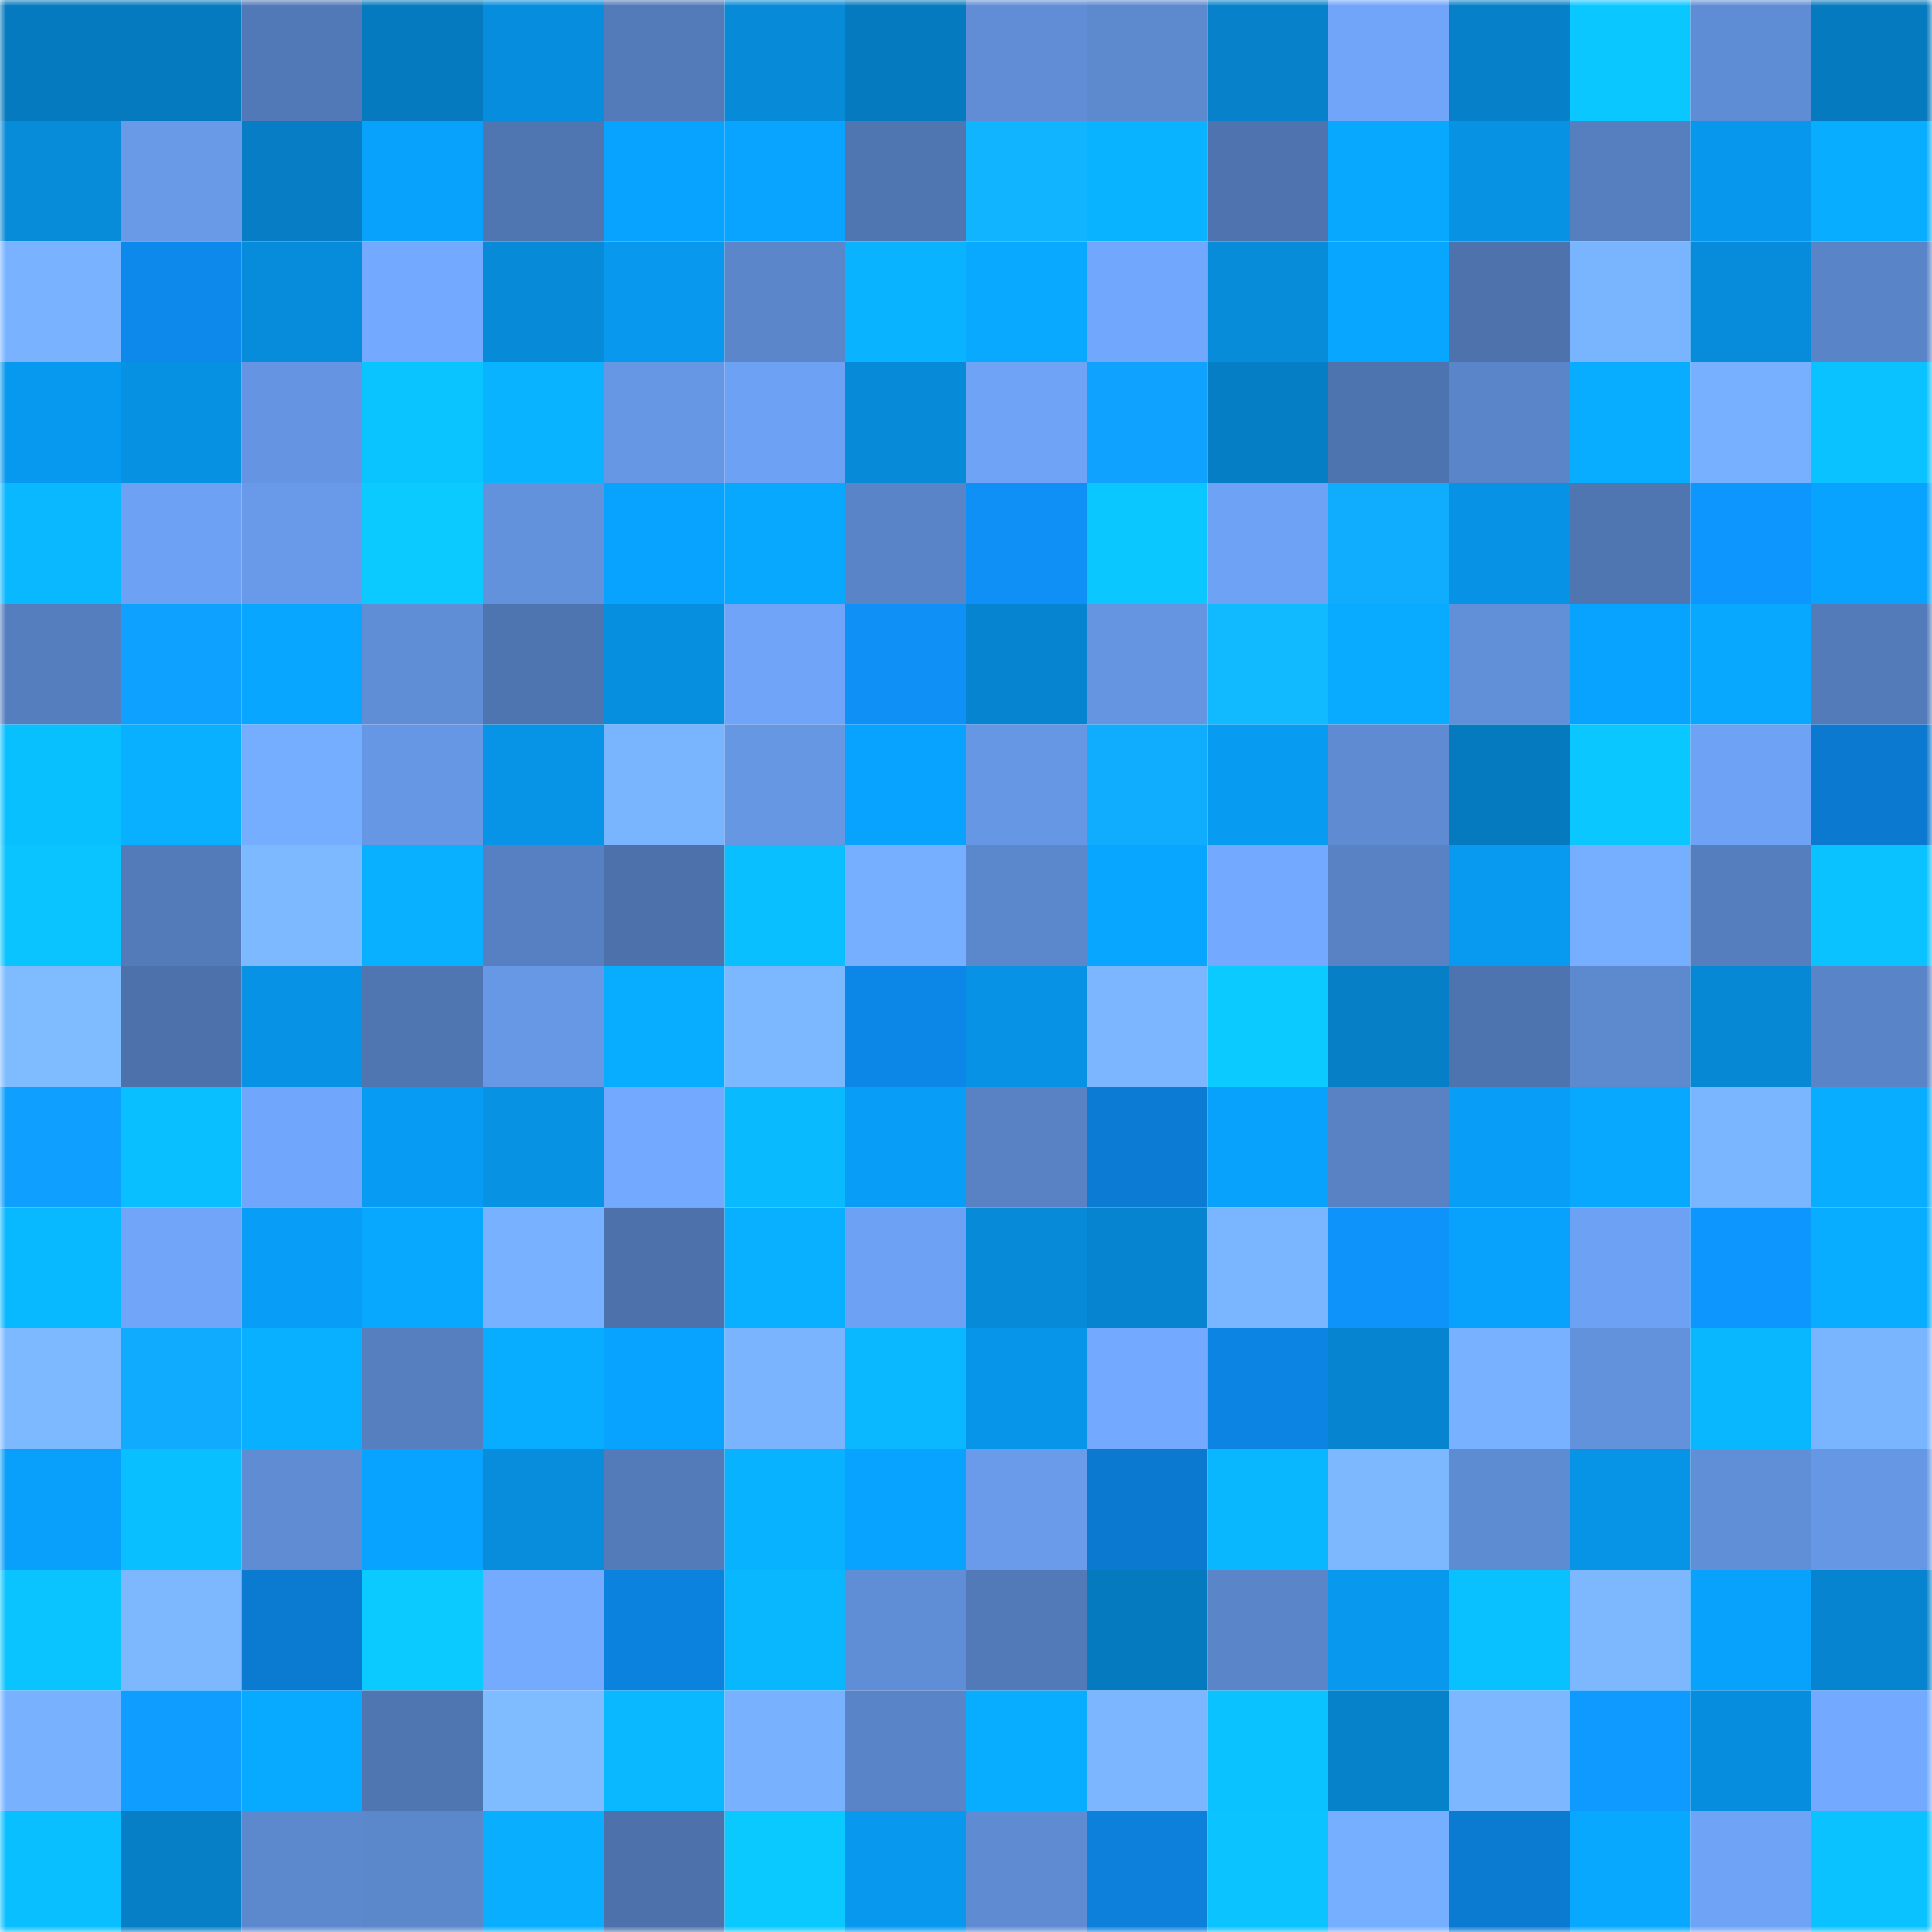 <svg viewBox="0 0 160 160" fill="none" role="img" xmlns="http://www.w3.org/2000/svg" width="240" height="240" name="ens%2Ccongregate.eth"><mask id="737417264" mask-type="alpha" maskUnits="userSpaceOnUse" x="0" y="0" width="160" height="160"><rect width="160" height="160" fill="#FFFFFF"></rect></mask><g mask="url(#737417264)"><rect x="0" y="0" width="10" height="10" fill="#067abf"></rect><rect x="10" y="0" width="10" height="10" fill="#067abf"></rect><rect x="20" y="0" width="10" height="10" fill="#5279b7"></rect><rect x="30" y="0" width="10" height="10" fill="#067abf"></rect><rect x="40" y="0" width="10" height="10" fill="#078ddd"></rect><rect x="50" y="0" width="10" height="10" fill="#537bb9"></rect><rect x="60" y="0" width="10" height="10" fill="#078bd9"></rect><rect x="70" y="0" width="10" height="10" fill="#067abf"></rect><rect x="80" y="0" width="10" height="10" fill="#608dd5"></rect><rect x="90" y="0" width="10" height="10" fill="#5d89cf"></rect><rect x="100" y="0" width="10" height="10" fill="#0681ca"></rect><rect x="110" y="0" width="10" height="10" fill="#70a5fa"></rect><rect x="120" y="0" width="10" height="10" fill="#0681c9"></rect><rect x="130" y="0" width="10" height="10" fill="#0ac7ff"></rect><rect x="140" y="0" width="10" height="10" fill="#5f8dd5"></rect><rect x="150" y="0" width="10" height="10" fill="#067abf"></rect><rect x="0" y="10" width="10" height="10" fill="#078cda"></rect><rect x="10" y="10" width="10" height="10" fill="#689ae8"></rect><rect x="20" y="10" width="10" height="10" fill="#067dc4"></rect><rect x="30" y="10" width="10" height="10" fill="#08a1fb"></rect><rect x="40" y="10" width="10" height="10" fill="#5076b2"></rect><rect x="50" y="10" width="10" height="10" fill="#08a3ff"></rect><rect x="60" y="10" width="10" height="10" fill="#08a4ff"></rect><rect x="70" y="10" width="10" height="10" fill="#5076b2"></rect><rect x="80" y="10" width="10" height="10" fill="#11b4ff"></rect><rect x="90" y="10" width="10" height="10" fill="#09b3ff"></rect><rect x="100" y="10" width="10" height="10" fill="#4e73ae"></rect><rect x="110" y="10" width="10" height="10" fill="#08a8ff"></rect><rect x="120" y="10" width="10" height="10" fill="#0792e4"></rect><rect x="130" y="10" width="10" height="10" fill="#567fc0"></rect><rect x="140" y="10" width="10" height="10" fill="#0798ee"></rect><rect x="150" y="10" width="10" height="10" fill="#09adff"></rect><rect x="0" y="20" width="10" height="10" fill="#79b3ff"></rect><rect x="10" y="20" width="10" height="10" fill="#0d89eb"></rect><rect x="20" y="20" width="10" height="10" fill="#078cdb"></rect><rect x="30" y="20" width="10" height="10" fill="#73aaff"></rect><rect x="40" y="20" width="10" height="10" fill="#078bd9"></rect><rect x="50" y="20" width="10" height="10" fill="#0899ef"></rect><rect x="60" y="20" width="10" height="10" fill="#5b86ca"></rect><rect x="70" y="20" width="10" height="10" fill="#09b3ff"></rect><rect x="80" y="20" width="10" height="10" fill="#08a9ff"></rect><rect x="90" y="20" width="10" height="10" fill="#71a8fd"></rect><rect x="100" y="20" width="10" height="10" fill="#078cda"></rect><rect x="110" y="20" width="10" height="10" fill="#08a6ff"></rect><rect x="120" y="20" width="10" height="10" fill="#4d72ac"></rect><rect x="130" y="20" width="10" height="10" fill="#79b4ff"></rect><rect x="140" y="20" width="10" height="10" fill="#078cdc"></rect><rect x="150" y="20" width="10" height="10" fill="#5984c8"></rect><rect x="0" y="30" width="10" height="10" fill="#0799ef"></rect><rect x="10" y="30" width="10" height="10" fill="#0791e3"></rect><rect x="20" y="30" width="10" height="10" fill="#6595e2"></rect><rect x="30" y="30" width="10" height="10" fill="#0ac4ff"></rect><rect x="40" y="30" width="10" height="10" fill="#09b3ff"></rect><rect x="50" y="30" width="10" height="10" fill="#6697e4"></rect><rect x="60" y="30" width="10" height="10" fill="#6da1f3"></rect><rect x="70" y="30" width="10" height="10" fill="#078ad7"></rect><rect x="80" y="30" width="10" height="10" fill="#6ea3f6"></rect><rect x="90" y="30" width="10" height="10" fill="#0fa3ff"></rect><rect x="100" y="30" width="10" height="10" fill="#067ec6"></rect><rect x="110" y="30" width="10" height="10" fill="#4e74af"></rect><rect x="120" y="30" width="10" height="10" fill="#5a85c9"></rect><rect x="130" y="30" width="10" height="10" fill="#09adff"></rect><rect x="140" y="30" width="10" height="10" fill="#77b0ff"></rect><rect x="150" y="30" width="10" height="10" fill="#0ac2ff"></rect><rect x="0" y="40" width="10" height="10" fill="#09b8ff"></rect><rect x="10" y="40" width="10" height="10" fill="#6da1f3"></rect><rect x="20" y="40" width="10" height="10" fill="#689ae9"></rect><rect x="30" y="40" width="10" height="10" fill="#0acaff"></rect><rect x="40" y="40" width="10" height="10" fill="#6392dc"></rect><rect x="50" y="40" width="10" height="10" fill="#08a3ff"></rect><rect x="60" y="40" width="10" height="10" fill="#08a8ff"></rect><rect x="70" y="40" width="10" height="10" fill="#5984c8"></rect><rect x="80" y="40" width="10" height="10" fill="#0e90f6"></rect><rect x="90" y="40" width="10" height="10" fill="#0ac7ff"></rect><rect x="100" y="40" width="10" height="10" fill="#6ea2f5"></rect><rect x="110" y="40" width="10" height="10" fill="#10adff"></rect><rect x="120" y="40" width="10" height="10" fill="#0792e5"></rect><rect x="130" y="40" width="10" height="10" fill="#5076b2"></rect><rect x="140" y="40" width="10" height="10" fill="#0e96ff"></rect><rect x="150" y="40" width="10" height="10" fill="#08a3ff"></rect><rect x="0" y="50" width="10" height="10" fill="#557ebf"></rect><rect x="10" y="50" width="10" height="10" fill="#0fa1ff"></rect><rect x="20" y="50" width="10" height="10" fill="#08a6ff"></rect><rect x="30" y="50" width="10" height="10" fill="#608ed6"></rect><rect x="40" y="50" width="10" height="10" fill="#4f75b1"></rect><rect x="50" y="50" width="10" height="10" fill="#078fdf"></rect><rect x="60" y="50" width="10" height="10" fill="#6fa4f8"></rect><rect x="70" y="50" width="10" height="10" fill="#0e90f7"></rect><rect x="80" y="50" width="10" height="10" fill="#0684cf"></rect><rect x="90" y="50" width="10" height="10" fill="#6595e1"></rect><rect x="100" y="50" width="10" height="10" fill="#11baff"></rect><rect x="110" y="50" width="10" height="10" fill="#08abff"></rect><rect x="120" y="50" width="10" height="10" fill="#618fd8"></rect><rect x="130" y="50" width="10" height="10" fill="#08a3ff"></rect><rect x="140" y="50" width="10" height="10" fill="#08a8ff"></rect><rect x="150" y="50" width="10" height="10" fill="#537bb9"></rect><rect x="0" y="60" width="10" height="10" fill="#09c0ff"></rect><rect x="10" y="60" width="10" height="10" fill="#09b0ff"></rect><rect x="20" y="60" width="10" height="10" fill="#75adff"></rect><rect x="30" y="60" width="10" height="10" fill="#6697e4"></rect><rect x="40" y="60" width="10" height="10" fill="#0793e6"></rect><rect x="50" y="60" width="10" height="10" fill="#79b4ff"></rect><rect x="60" y="60" width="10" height="10" fill="#6697e3"></rect><rect x="70" y="60" width="10" height="10" fill="#08a3ff"></rect><rect x="80" y="60" width="10" height="10" fill="#6697e5"></rect><rect x="90" y="60" width="10" height="10" fill="#10adff"></rect><rect x="100" y="60" width="10" height="10" fill="#089bf2"></rect><rect x="110" y="60" width="10" height="10" fill="#5e8bd2"></rect><rect x="120" y="60" width="10" height="10" fill="#067abf"></rect><rect x="130" y="60" width="10" height="10" fill="#0ac7ff"></rect><rect x="140" y="60" width="10" height="10" fill="#6ea2f5"></rect><rect x="150" y="60" width="10" height="10" fill="#0b79cf"></rect><rect x="0" y="70" width="10" height="10" fill="#0ac4ff"></rect><rect x="10" y="70" width="10" height="10" fill="#537bb9"></rect><rect x="20" y="70" width="10" height="10" fill="#7db9ff"></rect><rect x="30" y="70" width="10" height="10" fill="#09b0ff"></rect><rect x="40" y="70" width="10" height="10" fill="#5780c2"></rect><rect x="50" y="70" width="10" height="10" fill="#4d71ab"></rect><rect x="60" y="70" width="10" height="10" fill="#09bfff"></rect><rect x="70" y="70" width="10" height="10" fill="#76afff"></rect><rect x="80" y="70" width="10" height="10" fill="#5b87cc"></rect><rect x="90" y="70" width="10" height="10" fill="#08a6ff"></rect><rect x="100" y="70" width="10" height="10" fill="#73aaff"></rect><rect x="110" y="70" width="10" height="10" fill="#5882c4"></rect><rect x="120" y="70" width="10" height="10" fill="#089af0"></rect><rect x="130" y="70" width="10" height="10" fill="#76afff"></rect><rect x="140" y="70" width="10" height="10" fill="#557ebe"></rect><rect x="150" y="70" width="10" height="10" fill="#0ac2ff"></rect><rect x="0" y="80" width="10" height="10" fill="#7fbcff"></rect><rect x="10" y="80" width="10" height="10" fill="#4d71ab"></rect><rect x="20" y="80" width="10" height="10" fill="#0792e5"></rect><rect x="30" y="80" width="10" height="10" fill="#5076b2"></rect><rect x="40" y="80" width="10" height="10" fill="#6798e5"></rect><rect x="50" y="80" width="10" height="10" fill="#09adff"></rect><rect x="60" y="80" width="10" height="10" fill="#7cb8ff"></rect><rect x="70" y="80" width="10" height="10" fill="#0d87e7"></rect><rect x="80" y="80" width="10" height="10" fill="#0792e5"></rect><rect x="90" y="80" width="10" height="10" fill="#7bb6ff"></rect><rect x="100" y="80" width="10" height="10" fill="#0acaff"></rect><rect x="110" y="80" width="10" height="10" fill="#067fc7"></rect><rect x="120" y="80" width="10" height="10" fill="#4e74af"></rect><rect x="130" y="80" width="10" height="10" fill="#5d89cf"></rect><rect x="140" y="80" width="10" height="10" fill="#0788d5"></rect><rect x="150" y="80" width="10" height="10" fill="#5984c8"></rect><rect x="0" y="90" width="10" height="10" fill="#0fa0ff"></rect><rect x="10" y="90" width="10" height="10" fill="#09bfff"></rect><rect x="20" y="90" width="10" height="10" fill="#70a6fb"></rect><rect x="30" y="90" width="10" height="10" fill="#089bf3"></rect><rect x="40" y="90" width="10" height="10" fill="#0792e4"></rect><rect x="50" y="90" width="10" height="10" fill="#73aaff"></rect><rect x="60" y="90" width="10" height="10" fill="#09baff"></rect><rect x="70" y="90" width="10" height="10" fill="#089ef7"></rect><rect x="80" y="90" width="10" height="10" fill="#5882c4"></rect><rect x="90" y="90" width="10" height="10" fill="#0c7bd3"></rect><rect x="100" y="90" width="10" height="10" fill="#08a1fc"></rect><rect x="110" y="90" width="10" height="10" fill="#5882c4"></rect><rect x="120" y="90" width="10" height="10" fill="#089ef8"></rect><rect x="130" y="90" width="10" height="10" fill="#08a8ff"></rect><rect x="140" y="90" width="10" height="10" fill="#7ab5ff"></rect><rect x="150" y="90" width="10" height="10" fill="#09adff"></rect><rect x="0" y="100" width="10" height="10" fill="#09b9ff"></rect><rect x="10" y="100" width="10" height="10" fill="#70a5fa"></rect><rect x="20" y="100" width="10" height="10" fill="#089ef7"></rect><rect x="30" y="100" width="10" height="10" fill="#08a8ff"></rect><rect x="40" y="100" width="10" height="10" fill="#78b1ff"></rect><rect x="50" y="100" width="10" height="10" fill="#4d71ab"></rect><rect x="60" y="100" width="10" height="10" fill="#09b0ff"></rect><rect x="70" y="100" width="10" height="10" fill="#6da1f3"></rect><rect x="80" y="100" width="10" height="10" fill="#078bd9"></rect><rect x="90" y="100" width="10" height="10" fill="#0784cf"></rect><rect x="100" y="100" width="10" height="10" fill="#7ab5ff"></rect><rect x="110" y="100" width="10" height="10" fill="#0e93fb"></rect><rect x="120" y="100" width="10" height="10" fill="#08a2fd"></rect><rect x="130" y="100" width="10" height="10" fill="#6da1f3"></rect><rect x="140" y="100" width="10" height="10" fill="#0e96ff"></rect><rect x="150" y="100" width="10" height="10" fill="#09adff"></rect><rect x="0" y="110" width="10" height="10" fill="#7db9ff"></rect><rect x="10" y="110" width="10" height="10" fill="#10aaff"></rect><rect x="20" y="110" width="10" height="10" fill="#09b0ff"></rect><rect x="30" y="110" width="10" height="10" fill="#567fc0"></rect><rect x="40" y="110" width="10" height="10" fill="#09adff"></rect><rect x="50" y="110" width="10" height="10" fill="#08a3ff"></rect><rect x="60" y="110" width="10" height="10" fill="#7ab4ff"></rect><rect x="70" y="110" width="10" height="10" fill="#09b8ff"></rect><rect x="80" y="110" width="10" height="10" fill="#0795e9"></rect><rect x="90" y="110" width="10" height="10" fill="#73aaff"></rect><rect x="100" y="110" width="10" height="10" fill="#0c84e3"></rect><rect x="110" y="110" width="10" height="10" fill="#0784cf"></rect><rect x="120" y="110" width="10" height="10" fill="#77b1ff"></rect><rect x="130" y="110" width="10" height="10" fill="#6392dd"></rect><rect x="140" y="110" width="10" height="10" fill="#09b7ff"></rect><rect x="150" y="110" width="10" height="10" fill="#79b4ff"></rect><rect x="0" y="120" width="10" height="10" fill="#08a0fa"></rect><rect x="10" y="120" width="10" height="10" fill="#09bfff"></rect><rect x="20" y="120" width="10" height="10" fill="#5f8cd3"></rect><rect x="30" y="120" width="10" height="10" fill="#08a3ff"></rect><rect x="40" y="120" width="10" height="10" fill="#078ddc"></rect><rect x="50" y="120" width="10" height="10" fill="#537bb9"></rect><rect x="60" y="120" width="10" height="10" fill="#09b2ff"></rect><rect x="70" y="120" width="10" height="10" fill="#08a3ff"></rect><rect x="80" y="120" width="10" height="10" fill="#699bea"></rect><rect x="90" y="120" width="10" height="10" fill="#0b79cf"></rect><rect x="100" y="120" width="10" height="10" fill="#09b7ff"></rect><rect x="110" y="120" width="10" height="10" fill="#7db8ff"></rect><rect x="120" y="120" width="10" height="10" fill="#5e8cd3"></rect><rect x="130" y="120" width="10" height="10" fill="#0794e7"></rect><rect x="140" y="120" width="10" height="10" fill="#608ed7"></rect><rect x="150" y="120" width="10" height="10" fill="#6697e4"></rect><rect x="0" y="130" width="10" height="10" fill="#0ac4ff"></rect><rect x="10" y="130" width="10" height="10" fill="#7db8ff"></rect><rect x="20" y="130" width="10" height="10" fill="#0b7ad1"></rect><rect x="30" y="130" width="10" height="10" fill="#0acaff"></rect><rect x="40" y="130" width="10" height="10" fill="#74abff"></rect><rect x="50" y="130" width="10" height="10" fill="#0c82df"></rect><rect x="60" y="130" width="10" height="10" fill="#09b7ff"></rect><rect x="70" y="130" width="10" height="10" fill="#608ed6"></rect><rect x="80" y="130" width="10" height="10" fill="#527ab8"></rect><rect x="90" y="130" width="10" height="10" fill="#067abf"></rect><rect x="100" y="130" width="10" height="10" fill="#5a85c9"></rect><rect x="110" y="130" width="10" height="10" fill="#0899ef"></rect><rect x="120" y="130" width="10" height="10" fill="#09c1ff"></rect><rect x="130" y="130" width="10" height="10" fill="#7db8ff"></rect><rect x="140" y="130" width="10" height="10" fill="#08a2fd"></rect><rect x="150" y="130" width="10" height="10" fill="#0784cf"></rect><rect x="0" y="140" width="10" height="10" fill="#78b2ff"></rect><rect x="10" y="140" width="10" height="10" fill="#0f9eff"></rect><rect x="20" y="140" width="10" height="10" fill="#08aaff"></rect><rect x="30" y="140" width="10" height="10" fill="#5076b2"></rect><rect x="40" y="140" width="10" height="10" fill="#7fbbff"></rect><rect x="50" y="140" width="10" height="10" fill="#09b8ff"></rect><rect x="60" y="140" width="10" height="10" fill="#78b2ff"></rect><rect x="70" y="140" width="10" height="10" fill="#5984c8"></rect><rect x="80" y="140" width="10" height="10" fill="#09adff"></rect><rect x="90" y="140" width="10" height="10" fill="#7bb6ff"></rect><rect x="100" y="140" width="10" height="10" fill="#0ac2ff"></rect><rect x="110" y="140" width="10" height="10" fill="#0682cb"></rect><rect x="120" y="140" width="10" height="10" fill="#7cb7ff"></rect><rect x="130" y="140" width="10" height="10" fill="#0e9aff"></rect><rect x="140" y="140" width="10" height="10" fill="#078ddd"></rect><rect x="150" y="140" width="10" height="10" fill="#73aaff"></rect><rect x="0" y="150" width="10" height="10" fill="#09bfff"></rect><rect x="10" y="150" width="10" height="10" fill="#067fc7"></rect><rect x="20" y="150" width="10" height="10" fill="#5c88ce"></rect><rect x="30" y="150" width="10" height="10" fill="#5b87cb"></rect><rect x="40" y="150" width="10" height="10" fill="#09aeff"></rect><rect x="50" y="150" width="10" height="10" fill="#4d71ab"></rect><rect x="60" y="150" width="10" height="10" fill="#0ac9ff"></rect><rect x="70" y="150" width="10" height="10" fill="#0899ef"></rect><rect x="80" y="150" width="10" height="10" fill="#5e8bd2"></rect><rect x="90" y="150" width="10" height="10" fill="#0c80db"></rect><rect x="100" y="150" width="10" height="10" fill="#0ac3ff"></rect><rect x="110" y="150" width="10" height="10" fill="#76afff"></rect><rect x="120" y="150" width="10" height="10" fill="#0b7ad1"></rect><rect x="130" y="150" width="10" height="10" fill="#08a8ff"></rect><rect x="140" y="150" width="10" height="10" fill="#6ea3f6"></rect><rect x="150" y="150" width="10" height="10" fill="#0ac2ff"></rect></g></svg>